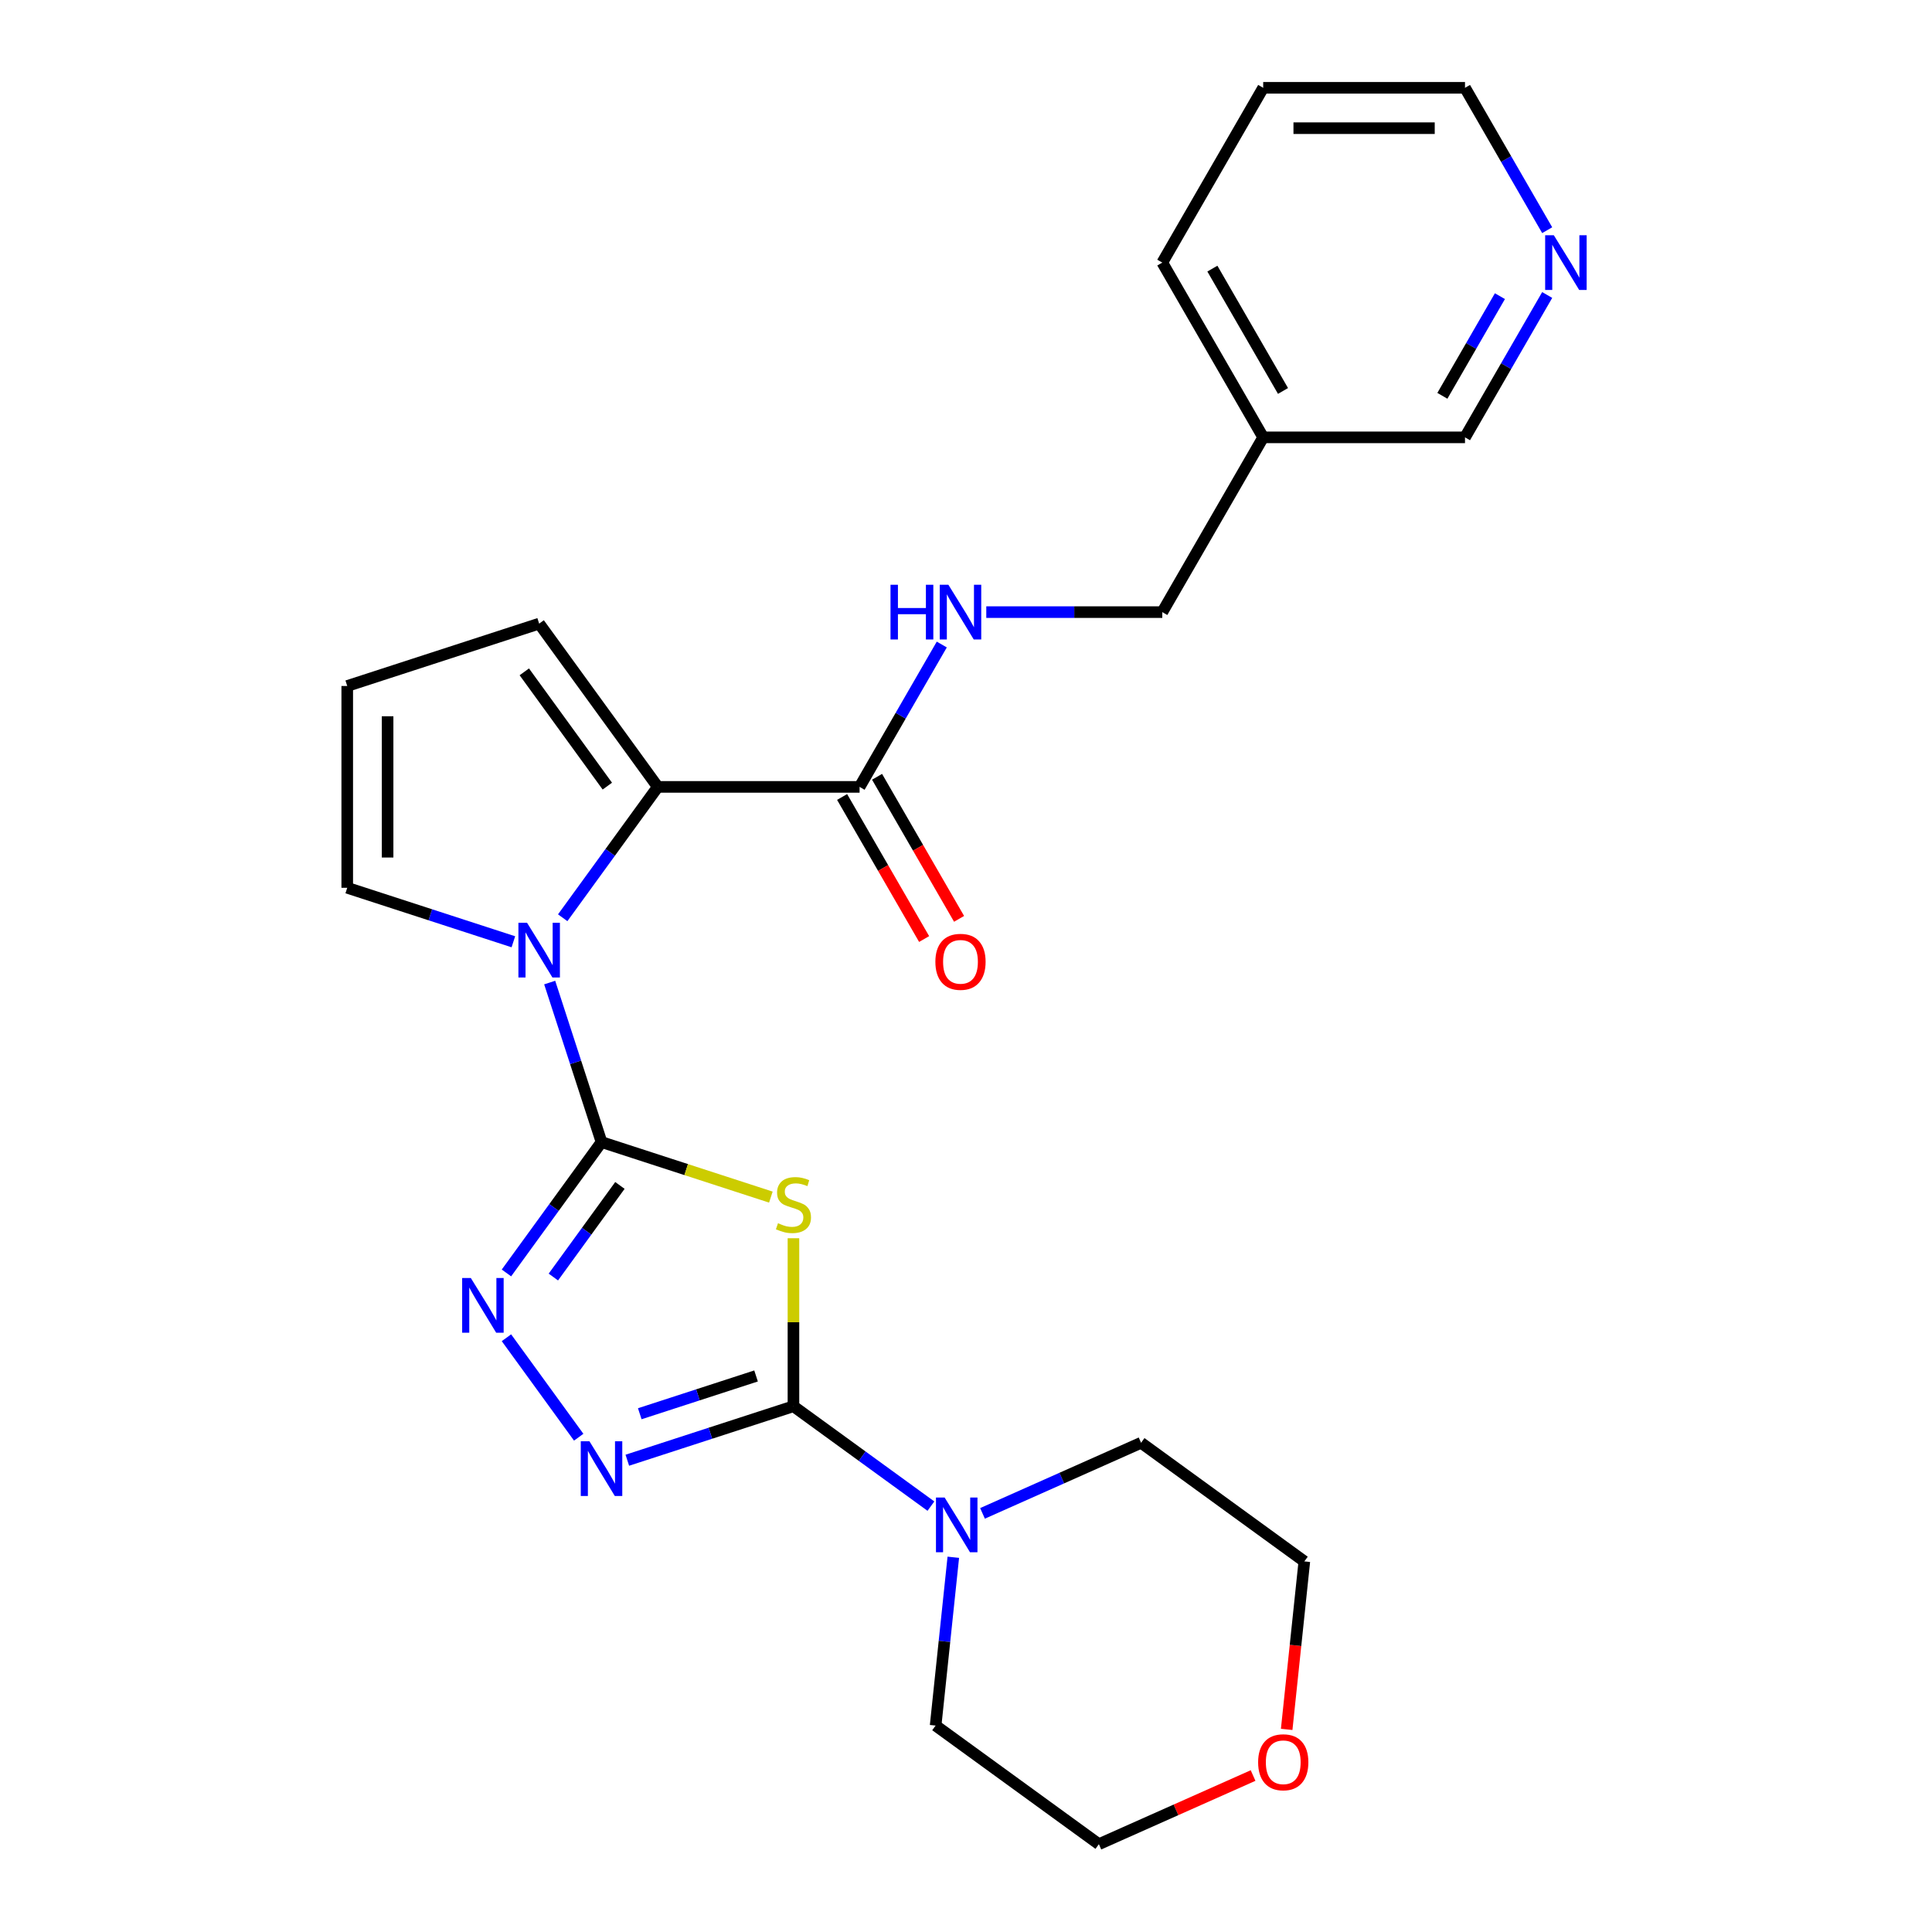 <?xml version='1.0' encoding='iso-8859-1'?>
<svg version='1.1' baseProfile='full'
              xmlns='http://www.w3.org/2000/svg'
                      xmlns:rdkit='http://www.rdkit.org/xml'
                      xmlns:xlink='http://www.w3.org/1999/xlink'
                  xml:space='preserve'
width='1000px' height='1000px' viewBox='0 0 1000 1000'>
<!-- END OF HEADER -->
<rect style='opacity:1.0;fill:#FFFFFF;stroke:none' width='1000' height='1000' x='0' y='0'> </rect>
<path class='bond-0' d='M 311.348,591.139 L 355.173,605.379' style='fill:none;fill-rule:evenodd;stroke:#000000;stroke-width:6px;stroke-linecap:butt;stroke-linejoin:miter;stroke-opacity:1' />
<path class='bond-0' d='M 355.173,605.379 L 398.998,619.619' style='fill:none;fill-rule:evenodd;stroke:#CCCC00;stroke-width:6px;stroke-linecap:butt;stroke-linejoin:miter;stroke-opacity:1' />
<path class='bond-2' d='M 311.348,591.139 L 297.933,549.854' style='fill:none;fill-rule:evenodd;stroke:#000000;stroke-width:6px;stroke-linecap:butt;stroke-linejoin:miter;stroke-opacity:1' />
<path class='bond-2' d='M 297.933,549.854 L 284.519,508.569' style='fill:none;fill-rule:evenodd;stroke:#0000FF;stroke-width:6px;stroke-linecap:butt;stroke-linejoin:miter;stroke-opacity:1' />
<path class='bond-3' d='M 311.348,591.139 L 286.742,625.006' style='fill:none;fill-rule:evenodd;stroke:#000000;stroke-width:6px;stroke-linecap:butt;stroke-linejoin:miter;stroke-opacity:1' />
<path class='bond-3' d='M 286.742,625.006 L 262.136,658.873' style='fill:none;fill-rule:evenodd;stroke:#0000FF;stroke-width:6px;stroke-linecap:butt;stroke-linejoin:miter;stroke-opacity:1' />
<path class='bond-3' d='M 320.867,613.579 L 303.643,637.285' style='fill:none;fill-rule:evenodd;stroke:#000000;stroke-width:6px;stroke-linecap:butt;stroke-linejoin:miter;stroke-opacity:1' />
<path class='bond-3' d='M 303.643,637.285 L 286.419,660.992' style='fill:none;fill-rule:evenodd;stroke:#0000FF;stroke-width:6px;stroke-linecap:butt;stroke-linejoin:miter;stroke-opacity:1' />
<path class='bond-1' d='M 410.689,640.909 L 410.689,684.39' style='fill:none;fill-rule:evenodd;stroke:#CCCC00;stroke-width:6px;stroke-linecap:butt;stroke-linejoin:miter;stroke-opacity:1' />
<path class='bond-1' d='M 410.689,684.39 L 410.689,727.871' style='fill:none;fill-rule:evenodd;stroke:#000000;stroke-width:6px;stroke-linecap:butt;stroke-linejoin:miter;stroke-opacity:1' />
<path class='bond-6' d='M 410.689,727.871 L 446.266,753.719' style='fill:none;fill-rule:evenodd;stroke:#000000;stroke-width:6px;stroke-linecap:butt;stroke-linejoin:miter;stroke-opacity:1' />
<path class='bond-6' d='M 446.266,753.719 L 481.843,779.567' style='fill:none;fill-rule:evenodd;stroke:#0000FF;stroke-width:6px;stroke-linecap:butt;stroke-linejoin:miter;stroke-opacity:1' />
<path class='bond-25' d='M 410.689,727.871 L 367.694,741.841' style='fill:none;fill-rule:evenodd;stroke:#000000;stroke-width:6px;stroke-linecap:butt;stroke-linejoin:miter;stroke-opacity:1' />
<path class='bond-25' d='M 367.694,741.841 L 324.699,755.811' style='fill:none;fill-rule:evenodd;stroke:#0000FF;stroke-width:6px;stroke-linecap:butt;stroke-linejoin:miter;stroke-opacity:1' />
<path class='bond-25' d='M 391.335,712.194 L 361.239,721.973' style='fill:none;fill-rule:evenodd;stroke:#000000;stroke-width:6px;stroke-linecap:butt;stroke-linejoin:miter;stroke-opacity:1' />
<path class='bond-25' d='M 361.239,721.973 L 331.142,731.752' style='fill:none;fill-rule:evenodd;stroke:#0000FF;stroke-width:6px;stroke-linecap:butt;stroke-linejoin:miter;stroke-opacity:1' />
<path class='bond-5' d='M 291.255,475.027 L 315.86,441.16' style='fill:none;fill-rule:evenodd;stroke:#0000FF;stroke-width:6px;stroke-linecap:butt;stroke-linejoin:miter;stroke-opacity:1' />
<path class='bond-5' d='M 315.86,441.16 L 340.466,407.293' style='fill:none;fill-rule:evenodd;stroke:#000000;stroke-width:6px;stroke-linecap:butt;stroke-linejoin:miter;stroke-opacity:1' />
<path class='bond-8' d='M 265.718,487.46 L 222.723,473.49' style='fill:none;fill-rule:evenodd;stroke:#0000FF;stroke-width:6px;stroke-linecap:butt;stroke-linejoin:miter;stroke-opacity:1' />
<path class='bond-8' d='M 222.723,473.49 L 179.728,459.52' style='fill:none;fill-rule:evenodd;stroke:#000000;stroke-width:6px;stroke-linecap:butt;stroke-linejoin:miter;stroke-opacity:1' />
<path class='bond-4' d='M 262.136,692.416 L 299.539,743.896' style='fill:none;fill-rule:evenodd;stroke:#0000FF;stroke-width:6px;stroke-linecap:butt;stroke-linejoin:miter;stroke-opacity:1' />
<path class='bond-7' d='M 340.466,407.293 L 444.92,407.293' style='fill:none;fill-rule:evenodd;stroke:#000000;stroke-width:6px;stroke-linecap:butt;stroke-linejoin:miter;stroke-opacity:1' />
<path class='bond-10' d='M 340.466,407.293 L 279.07,322.788' style='fill:none;fill-rule:evenodd;stroke:#000000;stroke-width:6px;stroke-linecap:butt;stroke-linejoin:miter;stroke-opacity:1' />
<path class='bond-10' d='M 314.356,406.897 L 271.378,347.743' style='fill:none;fill-rule:evenodd;stroke:#000000;stroke-width:6px;stroke-linecap:butt;stroke-linejoin:miter;stroke-opacity:1' />
<path class='bond-17' d='M 508.545,783.323 L 549.581,765.053' style='fill:none;fill-rule:evenodd;stroke:#0000FF;stroke-width:6px;stroke-linecap:butt;stroke-linejoin:miter;stroke-opacity:1' />
<path class='bond-17' d='M 549.581,765.053 L 590.617,746.782' style='fill:none;fill-rule:evenodd;stroke:#000000;stroke-width:6px;stroke-linecap:butt;stroke-linejoin:miter;stroke-opacity:1' />
<path class='bond-18' d='M 493.431,806.039 L 488.853,849.594' style='fill:none;fill-rule:evenodd;stroke:#0000FF;stroke-width:6px;stroke-linecap:butt;stroke-linejoin:miter;stroke-opacity:1' />
<path class='bond-18' d='M 488.853,849.594 L 484.276,893.149' style='fill:none;fill-rule:evenodd;stroke:#000000;stroke-width:6px;stroke-linecap:butt;stroke-linejoin:miter;stroke-opacity:1' />
<path class='bond-9' d='M 444.92,407.293 L 466.192,370.449' style='fill:none;fill-rule:evenodd;stroke:#000000;stroke-width:6px;stroke-linecap:butt;stroke-linejoin:miter;stroke-opacity:1' />
<path class='bond-9' d='M 466.192,370.449 L 487.464,333.605' style='fill:none;fill-rule:evenodd;stroke:#0000FF;stroke-width:6px;stroke-linecap:butt;stroke-linejoin:miter;stroke-opacity:1' />
<path class='bond-12' d='M 435.874,412.516 L 457.1,449.28' style='fill:none;fill-rule:evenodd;stroke:#000000;stroke-width:6px;stroke-linecap:butt;stroke-linejoin:miter;stroke-opacity:1' />
<path class='bond-12' d='M 457.1,449.28 L 478.325,486.044' style='fill:none;fill-rule:evenodd;stroke:#FF0000;stroke-width:6px;stroke-linecap:butt;stroke-linejoin:miter;stroke-opacity:1' />
<path class='bond-12' d='M 453.966,402.07 L 475.192,438.834' style='fill:none;fill-rule:evenodd;stroke:#000000;stroke-width:6px;stroke-linecap:butt;stroke-linejoin:miter;stroke-opacity:1' />
<path class='bond-12' d='M 475.192,438.834 L 496.417,475.599' style='fill:none;fill-rule:evenodd;stroke:#FF0000;stroke-width:6px;stroke-linecap:butt;stroke-linejoin:miter;stroke-opacity:1' />
<path class='bond-11' d='M 179.728,459.52 L 179.728,355.066' style='fill:none;fill-rule:evenodd;stroke:#000000;stroke-width:6px;stroke-linecap:butt;stroke-linejoin:miter;stroke-opacity:1' />
<path class='bond-11' d='M 200.619,443.852 L 200.619,370.734' style='fill:none;fill-rule:evenodd;stroke:#000000;stroke-width:6px;stroke-linecap:butt;stroke-linejoin:miter;stroke-opacity:1' />
<path class='bond-16' d='M 510.498,316.833 L 556.049,316.833' style='fill:none;fill-rule:evenodd;stroke:#0000FF;stroke-width:6px;stroke-linecap:butt;stroke-linejoin:miter;stroke-opacity:1' />
<path class='bond-16' d='M 556.049,316.833 L 601.601,316.833' style='fill:none;fill-rule:evenodd;stroke:#000000;stroke-width:6px;stroke-linecap:butt;stroke-linejoin:miter;stroke-opacity:1' />
<path class='bond-26' d='M 279.07,322.788 L 179.728,355.066' style='fill:none;fill-rule:evenodd;stroke:#000000;stroke-width:6px;stroke-linecap:butt;stroke-linejoin:miter;stroke-opacity:1' />
<path class='bond-13' d='M 800.825,152.686 L 779.553,189.53' style='fill:none;fill-rule:evenodd;stroke:#0000FF;stroke-width:6px;stroke-linecap:butt;stroke-linejoin:miter;stroke-opacity:1' />
<path class='bond-13' d='M 779.553,189.53 L 758.281,226.374' style='fill:none;fill-rule:evenodd;stroke:#000000;stroke-width:6px;stroke-linecap:butt;stroke-linejoin:miter;stroke-opacity:1' />
<path class='bond-13' d='M 776.352,153.293 L 761.461,179.084' style='fill:none;fill-rule:evenodd;stroke:#0000FF;stroke-width:6px;stroke-linecap:butt;stroke-linejoin:miter;stroke-opacity:1' />
<path class='bond-13' d='M 761.461,179.084 L 746.571,204.875' style='fill:none;fill-rule:evenodd;stroke:#000000;stroke-width:6px;stroke-linecap:butt;stroke-linejoin:miter;stroke-opacity:1' />
<path class='bond-28' d='M 800.825,119.143 L 779.553,82.299' style='fill:none;fill-rule:evenodd;stroke:#0000FF;stroke-width:6px;stroke-linecap:butt;stroke-linejoin:miter;stroke-opacity:1' />
<path class='bond-28' d='M 779.553,82.299 L 758.281,45.455' style='fill:none;fill-rule:evenodd;stroke:#000000;stroke-width:6px;stroke-linecap:butt;stroke-linejoin:miter;stroke-opacity:1' />
<path class='bond-14' d='M 648.592,919.011 L 608.686,936.778' style='fill:none;fill-rule:evenodd;stroke:#FF0000;stroke-width:6px;stroke-linecap:butt;stroke-linejoin:miter;stroke-opacity:1' />
<path class='bond-14' d='M 608.686,936.778 L 568.781,954.545' style='fill:none;fill-rule:evenodd;stroke:#000000;stroke-width:6px;stroke-linecap:butt;stroke-linejoin:miter;stroke-opacity:1' />
<path class='bond-27' d='M 665.983,895.129 L 670.553,851.654' style='fill:none;fill-rule:evenodd;stroke:#FF0000;stroke-width:6px;stroke-linecap:butt;stroke-linejoin:miter;stroke-opacity:1' />
<path class='bond-27' d='M 670.553,851.654 L 675.122,808.179' style='fill:none;fill-rule:evenodd;stroke:#000000;stroke-width:6px;stroke-linecap:butt;stroke-linejoin:miter;stroke-opacity:1' />
<path class='bond-15' d='M 653.827,226.374 L 601.601,316.833' style='fill:none;fill-rule:evenodd;stroke:#000000;stroke-width:6px;stroke-linecap:butt;stroke-linejoin:miter;stroke-opacity:1' />
<path class='bond-19' d='M 653.827,226.374 L 758.281,226.374' style='fill:none;fill-rule:evenodd;stroke:#000000;stroke-width:6px;stroke-linecap:butt;stroke-linejoin:miter;stroke-opacity:1' />
<path class='bond-23' d='M 653.827,226.374 L 601.601,135.914' style='fill:none;fill-rule:evenodd;stroke:#000000;stroke-width:6px;stroke-linecap:butt;stroke-linejoin:miter;stroke-opacity:1' />
<path class='bond-23' d='M 664.085,202.359 L 627.526,139.038' style='fill:none;fill-rule:evenodd;stroke:#000000;stroke-width:6px;stroke-linecap:butt;stroke-linejoin:miter;stroke-opacity:1' />
<path class='bond-21' d='M 590.617,746.782 L 675.122,808.179' style='fill:none;fill-rule:evenodd;stroke:#000000;stroke-width:6px;stroke-linecap:butt;stroke-linejoin:miter;stroke-opacity:1' />
<path class='bond-22' d='M 484.276,893.149 L 568.781,954.545' style='fill:none;fill-rule:evenodd;stroke:#000000;stroke-width:6px;stroke-linecap:butt;stroke-linejoin:miter;stroke-opacity:1' />
<path class='bond-20' d='M 758.281,45.455 L 653.827,45.455' style='fill:none;fill-rule:evenodd;stroke:#000000;stroke-width:6px;stroke-linecap:butt;stroke-linejoin:miter;stroke-opacity:1' />
<path class='bond-20' d='M 742.613,66.345 L 669.495,66.345' style='fill:none;fill-rule:evenodd;stroke:#000000;stroke-width:6px;stroke-linecap:butt;stroke-linejoin:miter;stroke-opacity:1' />
<path class='bond-24' d='M 601.601,135.914 L 653.827,45.455' style='fill:none;fill-rule:evenodd;stroke:#000000;stroke-width:6px;stroke-linecap:butt;stroke-linejoin:miter;stroke-opacity:1' />
<path  class='atom-1' d='M 402.689 633.137
Q 403.009 633.257, 404.329 633.817
Q 405.649 634.377, 407.089 634.737
Q 408.569 635.057, 410.009 635.057
Q 412.689 635.057, 414.249 633.777
Q 415.809 632.457, 415.809 630.177
Q 415.809 628.617, 415.009 627.657
Q 414.249 626.697, 413.049 626.177
Q 411.849 625.657, 409.849 625.057
Q 407.329 624.297, 405.809 623.577
Q 404.329 622.857, 403.249 621.337
Q 402.209 619.817, 402.209 617.257
Q 402.209 613.697, 404.609 611.497
Q 407.049 609.297, 411.849 609.297
Q 415.129 609.297, 418.849 610.857
L 417.929 613.937
Q 414.529 612.537, 411.969 612.537
Q 409.209 612.537, 407.689 613.697
Q 406.169 614.817, 406.209 616.777
Q 406.209 618.297, 406.969 619.217
Q 407.769 620.137, 408.889 620.657
Q 410.049 621.177, 411.969 621.777
Q 414.529 622.577, 416.049 623.377
Q 417.569 624.177, 418.649 625.817
Q 419.769 627.417, 419.769 630.177
Q 419.769 634.097, 417.129 636.217
Q 414.529 638.297, 410.169 638.297
Q 407.649 638.297, 405.729 637.737
Q 403.849 637.217, 401.609 636.297
L 402.689 633.137
' fill='#CCCC00'/>
<path  class='atom-3' d='M 272.81 477.638
L 282.09 492.638
Q 283.01 494.118, 284.49 496.798
Q 285.97 499.478, 286.05 499.638
L 286.05 477.638
L 289.81 477.638
L 289.81 505.958
L 285.93 505.958
L 275.97 489.558
Q 274.81 487.638, 273.57 485.438
Q 272.37 483.238, 272.01 482.558
L 272.01 505.958
L 268.33 505.958
L 268.33 477.638
L 272.81 477.638
' fill='#0000FF'/>
<path  class='atom-4' d='M 243.691 661.484
L 252.971 676.484
Q 253.891 677.964, 255.371 680.644
Q 256.851 683.324, 256.931 683.484
L 256.931 661.484
L 260.691 661.484
L 260.691 689.804
L 256.811 689.804
L 246.851 673.404
Q 245.691 671.484, 244.451 669.284
Q 243.251 667.084, 242.891 666.404
L 242.891 689.804
L 239.211 689.804
L 239.211 661.484
L 243.691 661.484
' fill='#0000FF'/>
<path  class='atom-5' d='M 305.088 745.989
L 314.368 760.989
Q 315.288 762.469, 316.768 765.149
Q 318.248 767.829, 318.328 767.989
L 318.328 745.989
L 322.088 745.989
L 322.088 774.309
L 318.208 774.309
L 308.248 757.909
Q 307.088 755.989, 305.848 753.789
Q 304.648 751.589, 304.288 750.909
L 304.288 774.309
L 300.608 774.309
L 300.608 745.989
L 305.088 745.989
' fill='#0000FF'/>
<path  class='atom-7' d='M 488.934 775.108
L 498.214 790.108
Q 499.134 791.588, 500.614 794.268
Q 502.094 796.948, 502.174 797.108
L 502.174 775.108
L 505.934 775.108
L 505.934 803.428
L 502.054 803.428
L 492.094 787.028
Q 490.934 785.108, 489.694 782.908
Q 488.494 780.708, 488.134 780.028
L 488.134 803.428
L 484.454 803.428
L 484.454 775.108
L 488.934 775.108
' fill='#0000FF'/>
<path  class='atom-10' d='M 460.927 302.673
L 464.767 302.673
L 464.767 314.713
L 479.247 314.713
L 479.247 302.673
L 483.087 302.673
L 483.087 330.993
L 479.247 330.993
L 479.247 317.913
L 464.767 317.913
L 464.767 330.993
L 460.927 330.993
L 460.927 302.673
' fill='#0000FF'/>
<path  class='atom-10' d='M 490.887 302.673
L 500.167 317.673
Q 501.087 319.153, 502.567 321.833
Q 504.047 324.513, 504.127 324.673
L 504.127 302.673
L 507.887 302.673
L 507.887 330.993
L 504.007 330.993
L 494.047 314.593
Q 492.887 312.673, 491.647 310.473
Q 490.447 308.273, 490.087 307.593
L 490.087 330.993
L 486.407 330.993
L 486.407 302.673
L 490.887 302.673
' fill='#0000FF'/>
<path  class='atom-13' d='M 484.147 497.833
Q 484.147 491.033, 487.507 487.233
Q 490.867 483.433, 497.147 483.433
Q 503.427 483.433, 506.787 487.233
Q 510.147 491.033, 510.147 497.833
Q 510.147 504.713, 506.747 508.633
Q 503.347 512.513, 497.147 512.513
Q 490.907 512.513, 487.507 508.633
Q 484.147 504.753, 484.147 497.833
M 497.147 509.313
Q 501.467 509.313, 503.787 506.433
Q 506.147 503.513, 506.147 497.833
Q 506.147 492.273, 503.787 489.473
Q 501.467 486.633, 497.147 486.633
Q 492.827 486.633, 490.467 489.433
Q 488.147 492.233, 488.147 497.833
Q 488.147 503.553, 490.467 506.433
Q 492.827 509.313, 497.147 509.313
' fill='#FF0000'/>
<path  class='atom-14' d='M 804.248 121.754
L 813.528 136.754
Q 814.448 138.234, 815.928 140.914
Q 817.408 143.594, 817.488 143.754
L 817.488 121.754
L 821.248 121.754
L 821.248 150.074
L 817.368 150.074
L 807.408 133.674
Q 806.248 131.754, 805.008 129.554
Q 803.808 127.354, 803.448 126.674
L 803.448 150.074
L 799.768 150.074
L 799.768 121.754
L 804.248 121.754
' fill='#0000FF'/>
<path  class='atom-15' d='M 651.204 912.14
Q 651.204 905.34, 654.564 901.54
Q 657.924 897.74, 664.204 897.74
Q 670.484 897.74, 673.844 901.54
Q 677.204 905.34, 677.204 912.14
Q 677.204 919.02, 673.804 922.94
Q 670.404 926.82, 664.204 926.82
Q 657.964 926.82, 654.564 922.94
Q 651.204 919.06, 651.204 912.14
M 664.204 923.62
Q 668.524 923.62, 670.844 920.74
Q 673.204 917.82, 673.204 912.14
Q 673.204 906.58, 670.844 903.78
Q 668.524 900.94, 664.204 900.94
Q 659.884 900.94, 657.524 903.74
Q 655.204 906.54, 655.204 912.14
Q 655.204 917.86, 657.524 920.74
Q 659.884 923.62, 664.204 923.62
' fill='#FF0000'/>
</svg>
